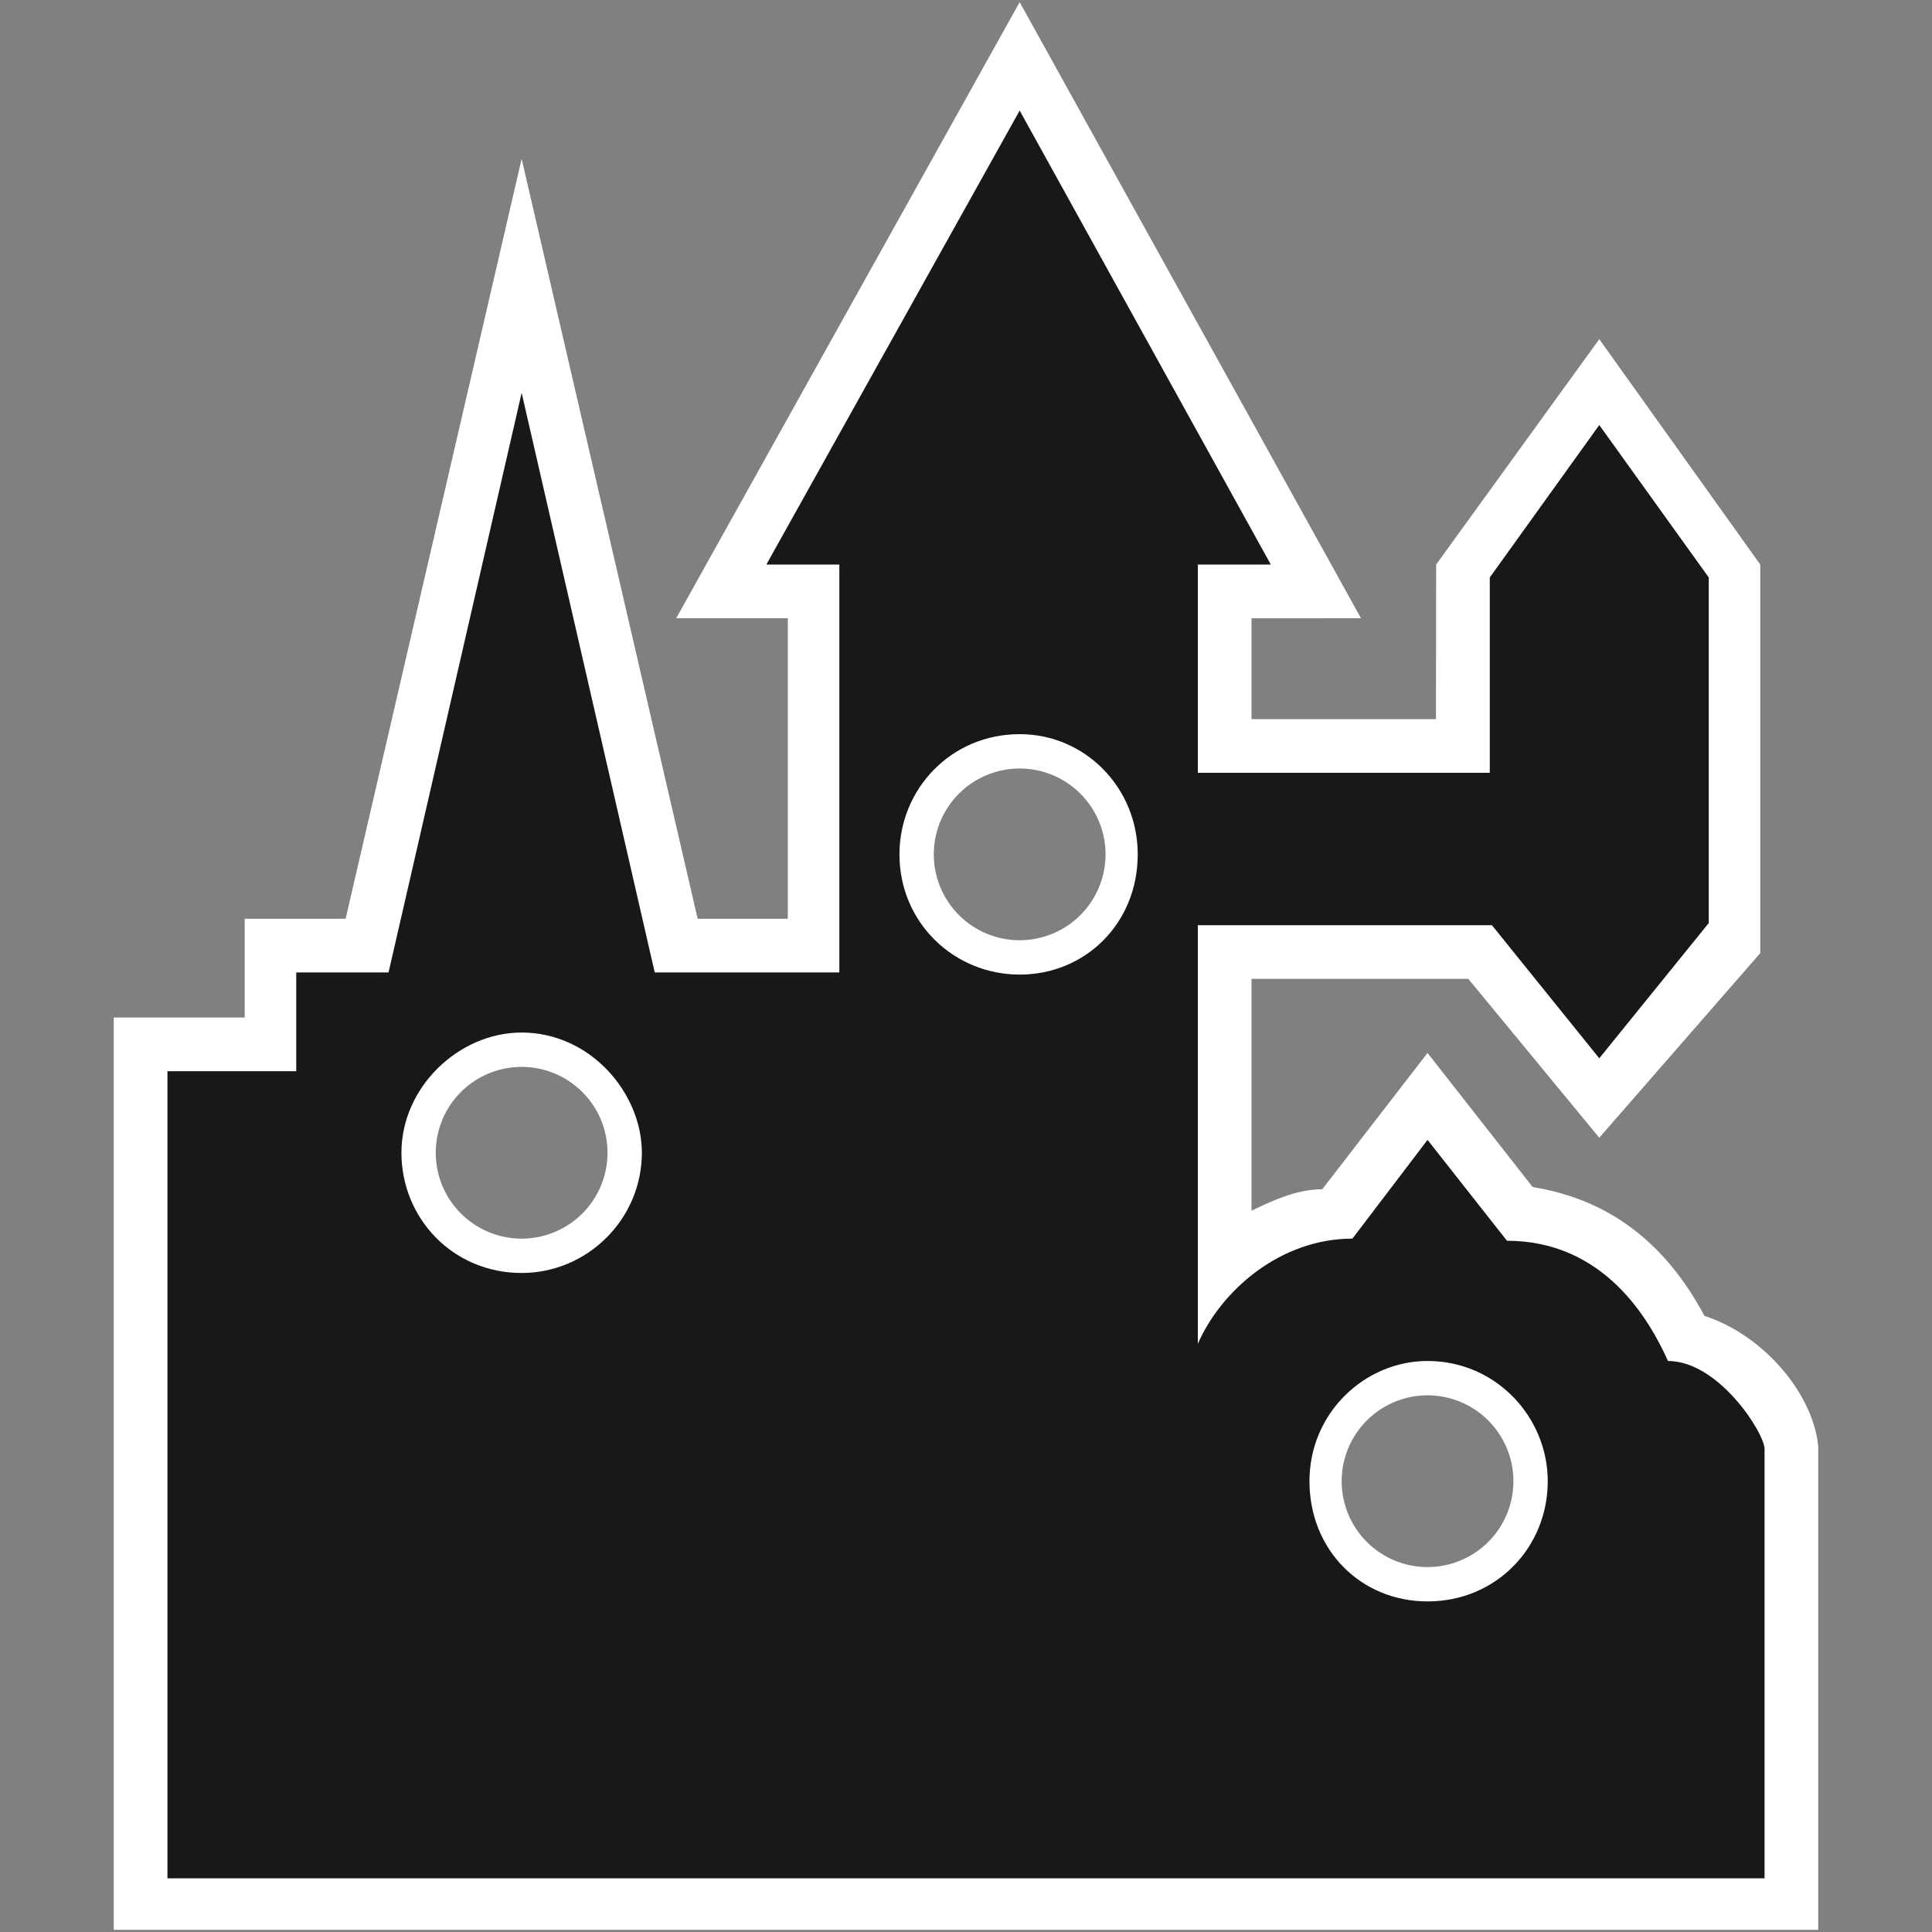<?xml version="1.0" encoding="UTF-8" standalone="no"?>
<!-- Created with Inkscape (http://www.inkscape.org/) -->

<svg
   width="238.125mm"
   height="238.125mm"
   viewBox="0 0 238.125 238.125"
   version="1.1"
   id="svg1"
   xml:space="preserve"
   inkscape:version="1.3.2 (091e20e, 2023-11-25, custom)"
   sodipodi:docname="C.svg"
   xmlns:inkscape="http://www.inkscape.org/namespaces/inkscape"
   xmlns:sodipodi="http://sodipodi.sourceforge.net/DTD/sodipodi-0.dtd"
   xmlns="http://www.w3.org/2000/svg"
   xmlns:svg="http://www.w3.org/2000/svg"><rect x="0" y="0" width="238.125" height="238.125" fill="#808080" stroke="none"/><sodipodi:namedview
     id="namedview1"
     pagecolor="#505050"
     bordercolor="#ffffff"
     borderopacity="1"
     inkscape:showpageshadow="0"
     inkscape:pageopacity="0"
     inkscape:pagecheckerboard="1"
     inkscape:deskcolor="#505050"
     inkscape:document-units="px"
     inkscape:zoom="0.74208053"
     inkscape:cx="348.34494"
     inkscape:cy="430.54627"
     inkscape:window-width="1920"
     inkscape:window-height="1010"
     inkscape:window-x="-6"
     inkscape:window-y="-6"
     inkscape:window-maximized="1"
     inkscape:current-layer="layer1" /><defs
     id="defs1" /><g
     inkscape:label="Layer 1"
     inkscape:groupmode="layer"
     id="layer1"><g
       id="g2"
       style="display:inline"><path
         id="path1"
         style="display:inline;opacity:1;fill:#ffffff;fill-opacity:1;stroke:none;stroke-opacity:1"
         d="M 125.677,0.265 83.344,76.2 h 13.758 v 37.042 h -11.113 L 64.294,19.579 42.598,113.242 H 30.163 V 125.412 H 14.023 V 237.86 H 224.102 v -59.531 c -0.571,-6.548 -6.798,-13.812 -14.023,-16.14 -4.389,-8.218 -10.997,-14.241 -21.167,-15.875 l -12.965,-16.536 -12.975,16.801 c -3.068,0 -6,1.34 -8.72,2.646 V 120.65 H 180.975 l 16.14,19.579 19.844,-22.754 V 69.585 l -19.844,-27.781 -20.108,27.781 -0.019,19.05 H 154.252 V 76.209 L 167.746,76.2 Z m 0,94.456 a 10.583,10.583 0 0 1 10.583,10.583 10.583,10.583 0 0 1 -10.583,10.583 10.583,10.583 0 0 1 -10.583,-10.583 10.583,10.583 0 0 1 10.583,-10.583 z M 64.294,131.498 A 10.583,10.583 0 0 1 74.877,142.081 10.583,10.583 0 0 1 64.294,152.665 10.583,10.583 0 0 1 53.71,142.081 10.583,10.583 0 0 1 64.294,131.498 Z m 111.654,40.481 a 10.583,10.583 0 0 1 10.583,10.583 10.583,10.583 0 0 1 -10.583,10.583 10.583,10.583 0 0 1 -10.583,-10.583 10.583,10.583 0 0 1 10.583,-10.583 z" /><path
         id="path1-2"
         style="display:inline;fill:#191818;fill-opacity:1;stroke:none;stroke-width:0.794;stroke-linecap:butt;stroke-dasharray:none;stroke-opacity:1;paint-order:normal"
         d="M 125.677,13.626 94.456,69.585 h 8.996 V 119.856 H 80.698 L 64.294,48.419 47.89,119.856 H 36.513 v 12.171 h -15.875 v 99.483 l 196.85,-4e-5 v -52.917 c 0,-1.949 -5.643,-10.848 -11.906,-10.848 -2.234,-4.975 -7.791,-14.817 -19.844,-14.817 l -9.79,-12.435 -9.26,12.171 c -8.921,0 -16.212,6.441 -19.05,12.965 l 4e-5,-51.594 h 36.248 l 13.229,16.404 13.494,-16.669 -4e-5,-42.598 L 197.115,52.388 183.621,71.173 V 95.25 H 147.637 l -4e-5,-25.665 h 8.996 z m 0,76.861 c 8.119,-3e-6 14.552,6.653 14.552,14.817 0,8.475 -6.433,14.817 -14.552,14.817 -8.074,0 -14.817,-6.386 -14.817,-14.817 0,-8.03 6.341,-14.817 14.817,-14.817 z m -61.383,36.777 c 8.475,0 14.817,7.456 14.817,14.817 0,8.164 -6.698,14.817 -14.817,14.817 -8.52,0 -14.817,-6.787 -14.817,-14.817 0,-8.075 7.054,-14.817 14.817,-14.817 z m 111.654,40.481 c 8.475,0 14.817,6.965 14.817,14.817 0,8.163 -6.341,14.817 -14.817,14.817 -8.208,0 -14.552,-6.341 -14.552,-14.817 0,-8.475 6.879,-14.817 14.552,-14.817 z"
         sodipodi:nodetypes="ccccccccccccscccccccccccccccccsssssssssssssss" /></g></g></svg>
